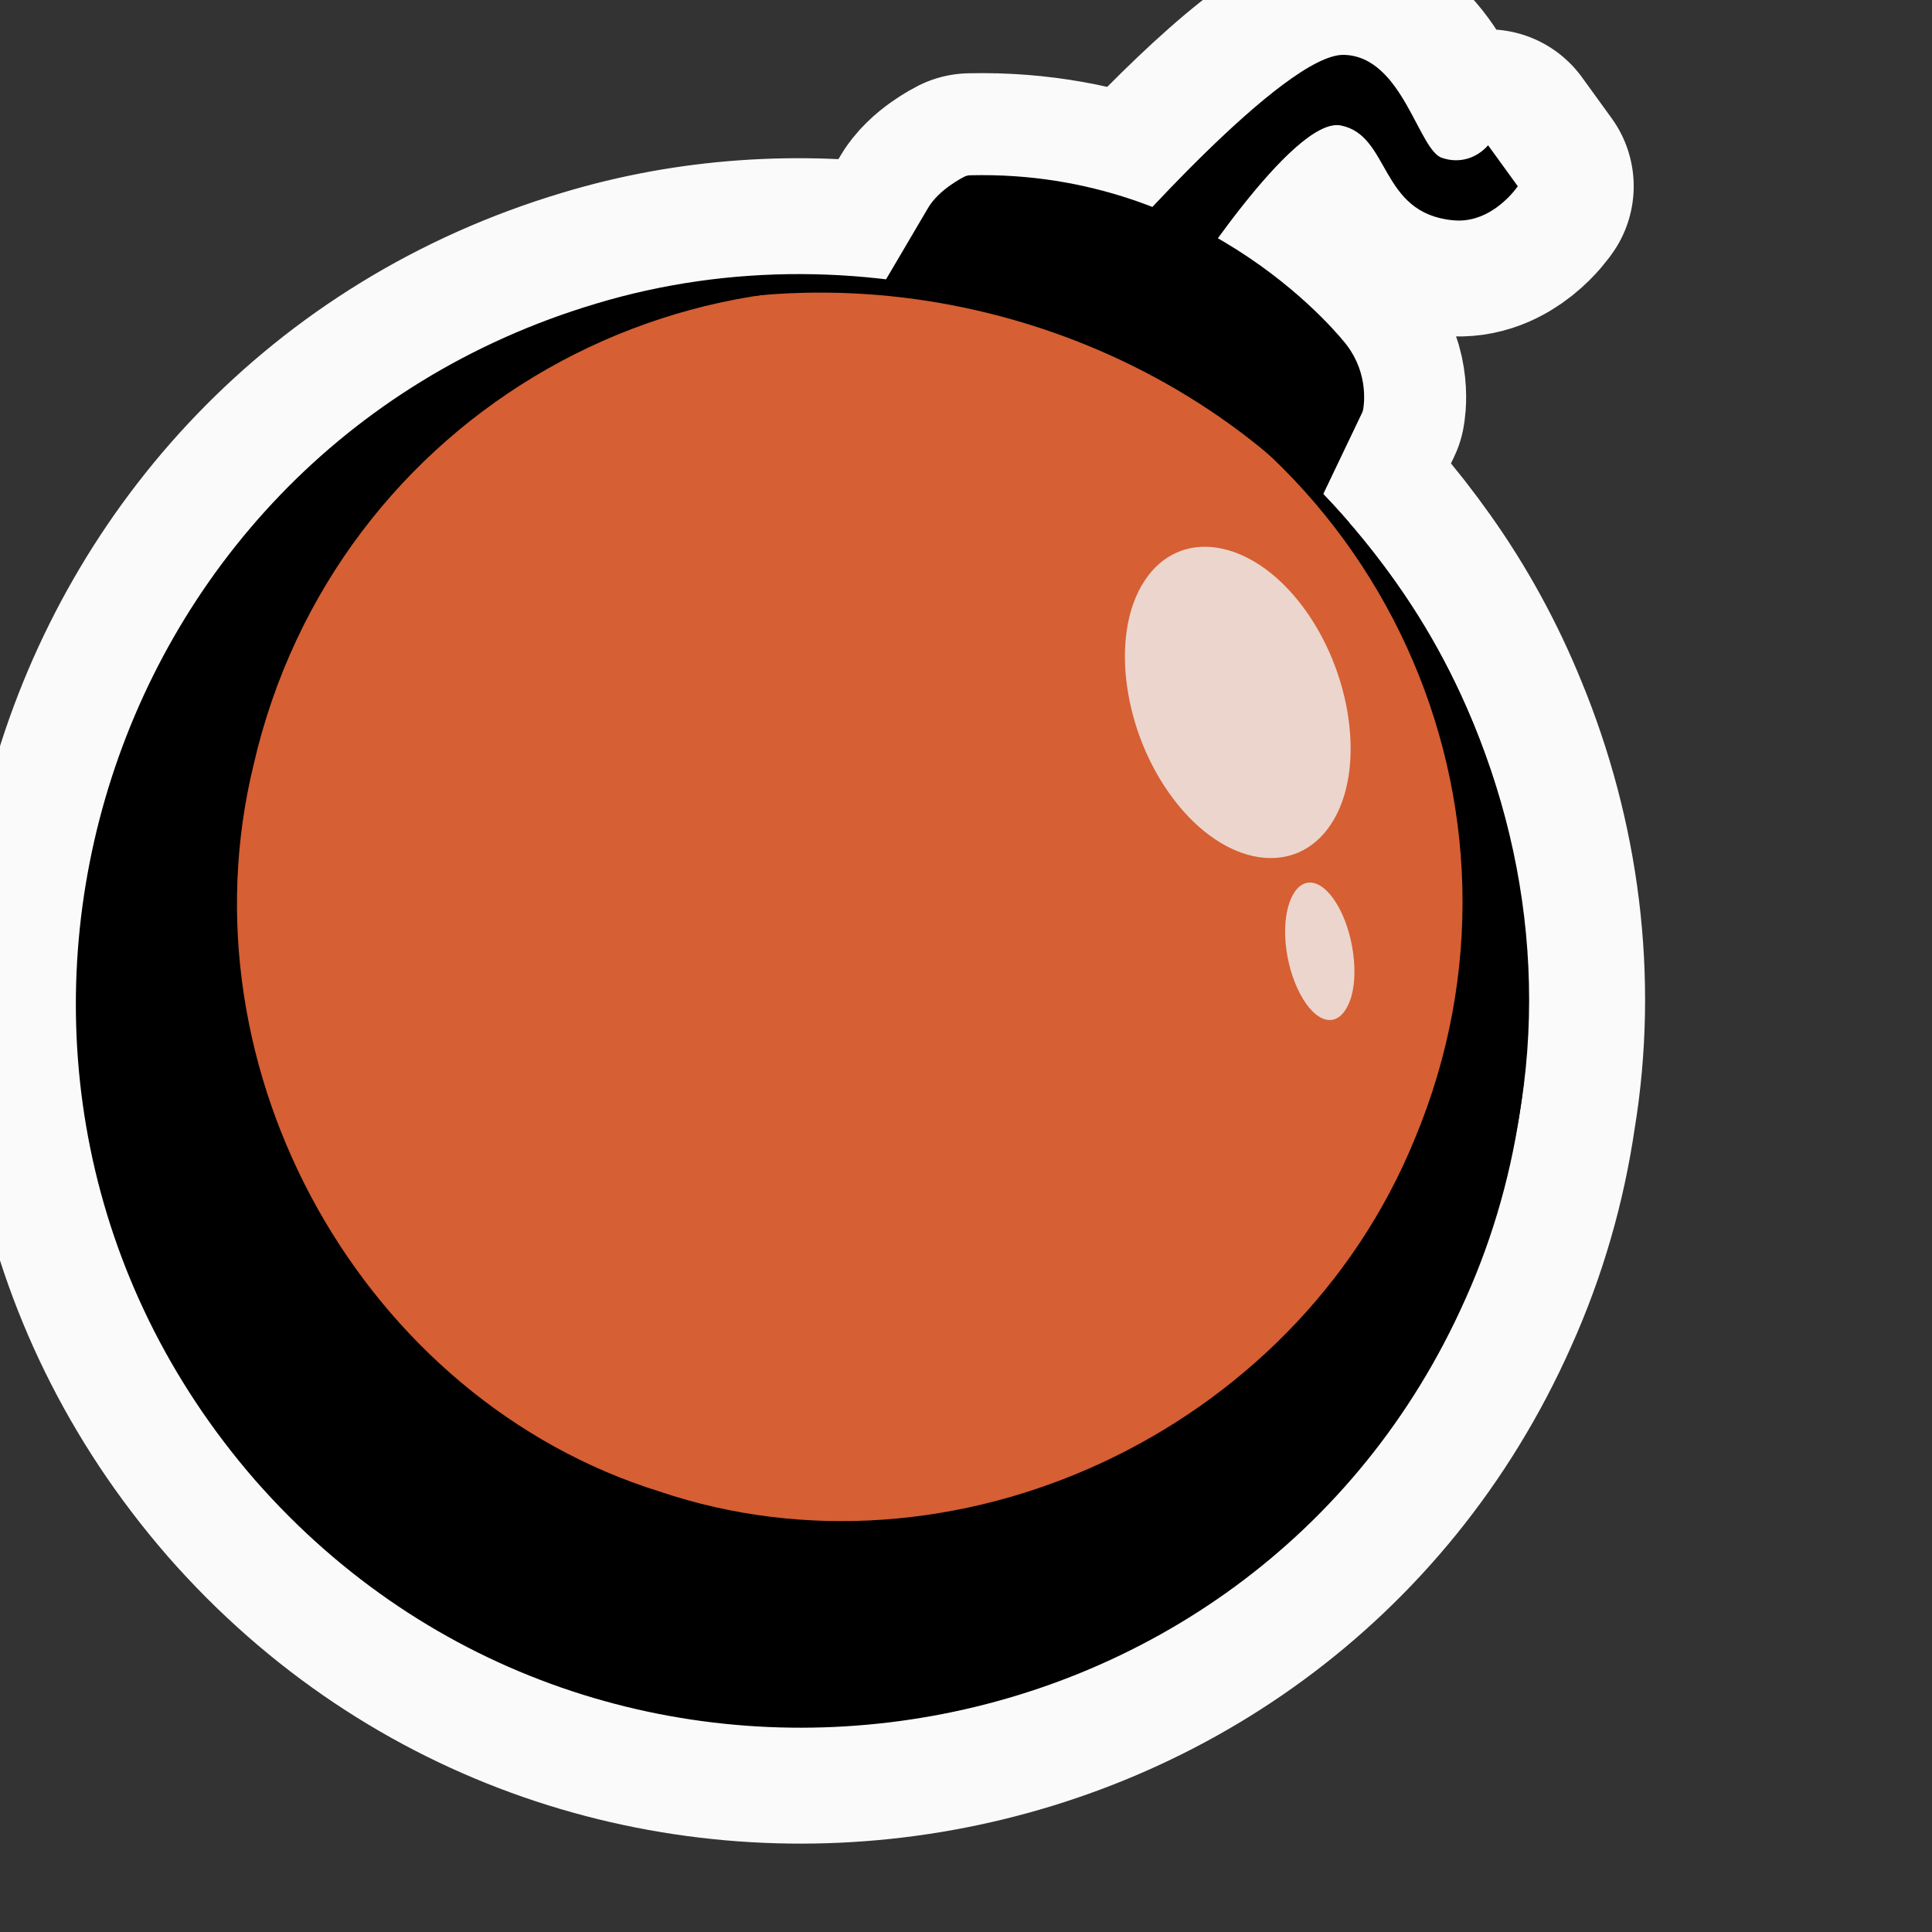 <svg viewBox="0 0 12.5 12.5" version="1.1" xmlns="http://www.w3.org/2000/svg" xmlns:xlink="http://www.w3.org/1999/xlink" xml:space="preserve" xmlns:serif="http://www.serif.com/" style="fill-rule:evenodd;clip-rule:evenodd;stroke-linejoin:round;stroke-miterlimit:2;" class="w-[80px] text-stone-200" animate-on-hover=""><rect x="0" y="0" width="12.5" height="12.5" fill="#333333" stroke="none"/><g style="transform:translateX(0.5px) translateY(0.4px);"><g><path d="M9.835,7.188c-0.061,0.418 -0.179,0.829 -0.354,1.217c-1.381,3.111 -5.571,3.751 -7.831,1.171c-2.25,-2.589 -1.07,-6.632 2.205,-7.611c0.642,-0.194 1.318,-0.237 1.975,-0.145l0.248,-0.422c0.055,-0.101 0.201,-0.174 0.201,-0.174c0.425,-0.01 0.796,0.068 1.111,0.186c0.333,-0.36 1.019,-1.062 1.305,-1.055c0.384,0.009 0.484,0.631 0.64,0.668c0.11,0.036 0.22,-0 0.293,-0.083l0.192,0.265c-0,0 -0.165,0.247 -0.421,0.22c-0.476,-0.046 -0.403,-0.549 -0.723,-0.613c-0.209,-0.043 -0.61,0.466 -0.849,0.803c0.531,0.303 0.813,0.67 0.813,0.67c0.128,0.165 0.091,0.348 0.091,0.348l-0.236,0.494c0.082,0.082 0.161,0.167 0.236,0.256l-0,-0c0.105,0.121 0.204,0.248 0.297,0.379c0.206,0.289 0.376,0.601 0.509,0.928c0.321,0.778 0.439,1.643 0.298,2.498Z" style="fill:none;stroke:#fafafa;stroke-width:1.5px;"></path><path d="M7.222,1.617c0.036,0.083 0.1,0.147 0.164,0.201c0.073,0.046 0.165,0.074 0.247,0.083c0,-0 0.732,-1.153 1.043,-1.089c0.32,0.064 0.247,0.567 0.723,0.613c0.256,0.027 0.421,-0.22 0.421,-0.22l-0.192,-0.265c-0.073,0.083 -0.183,0.119 -0.293,0.083c-0.156,-0.037 -0.256,-0.659 -0.64,-0.668c-0.385,-0.009 -1.492,1.262 -1.492,1.262l0.019,0Z" style="fill-rule:nonzero;"></path><path d="M8.438,3.246l0.293,-0.613c0,-0 0.037,-0.183 -0.091,-0.348c-0,0 -0.842,-1.098 -2.361,-1.061c0,-0 -0.146,0.073 -0.201,0.174l-0.366,0.622c0,-0 1.647,0.082 2.726,1.226Z" style="fill-rule:nonzero;stroke:#000;stroke-width:0.18px;stroke-linejoin:miter;stroke-miterlimit:10;"></path><path d="M1.341,4.852c0.731,-2.263 3.142,-3.513 5.381,-2.79c2.239,0.724 3.463,3.148 2.732,5.411c-0.731,2.263 -3.142,3.513 -5.381,2.79c-2.239,-0.723 -3.463,-3.148 -2.732,-5.411Z" style="fill:#d65f33;"></path><path d="M6.718,2.056c2.242,0.686 3.632,3.193 3.038,5.508c-0.43,1.839 -2.077,3.312 -3.971,3.495c-1.281,0.137 -2.625,-0.284 -3.577,-1.153c-1.436,-1.254 -1.912,-3.422 -1.18,-5.16c0.869,-2.223 3.467,-3.44 5.69,-2.69Zm0,0c-2.223,-0.704 -4.556,0.622 -5.077,2.891c-0.485,1.986 0.714,4.108 2.626,4.703c1.893,0.64 4.107,-0.375 4.885,-2.278c0.897,-2.141 -0.22,-4.584 -2.434,-5.316Z" style="fill-rule:nonzero;"></path><path d="M8.722,3.383c1.208,1.336 1.5,3.376 0.759,5.022c-1.381,3.111 -5.571,3.751 -7.831,1.171c-2.25,-2.589 -1.07,-6.632 2.205,-7.611c1.729,-0.522 3.705,0.046 4.876,1.418l-0.009,-0Zm-0.037,0.027c-1.152,-1.335 -3.119,-1.866 -4.784,-1.281c-2.983,1.016 -3.989,4.767 -1.903,7.146c2.077,2.378 5.928,1.875 7.328,-0.952c0.805,-1.573 0.54,-3.595 -0.631,-4.913l-0.01,0Z" style="fill-rule:nonzero;"></path><path d="M7.405,3.758c0.228,-0.348 0.686,-0.275 1.015,0.155c0.329,0.43 0.421,1.071 0.192,1.419c-0.228,0.347 -0.686,0.274 -1.015,-0.156c-0.33,-0.43 -0.421,-1.07 -0.192,-1.418Z" style="fill:#ecd5cd;fill-rule:nonzero;"></path><path d="M8.722,6.503c-0.073,0.155 -0.21,0.118 -0.311,-0.074c-0.101,-0.192 -0.128,-0.466 -0.055,-0.622c0.073,-0.155 0.21,-0.119 0.311,0.073c0.101,0.193 0.128,0.476 0.055,0.623Z" style="fill:#ecd5cd;fill-rule:nonzero;"></path></g><!----></g></svg>